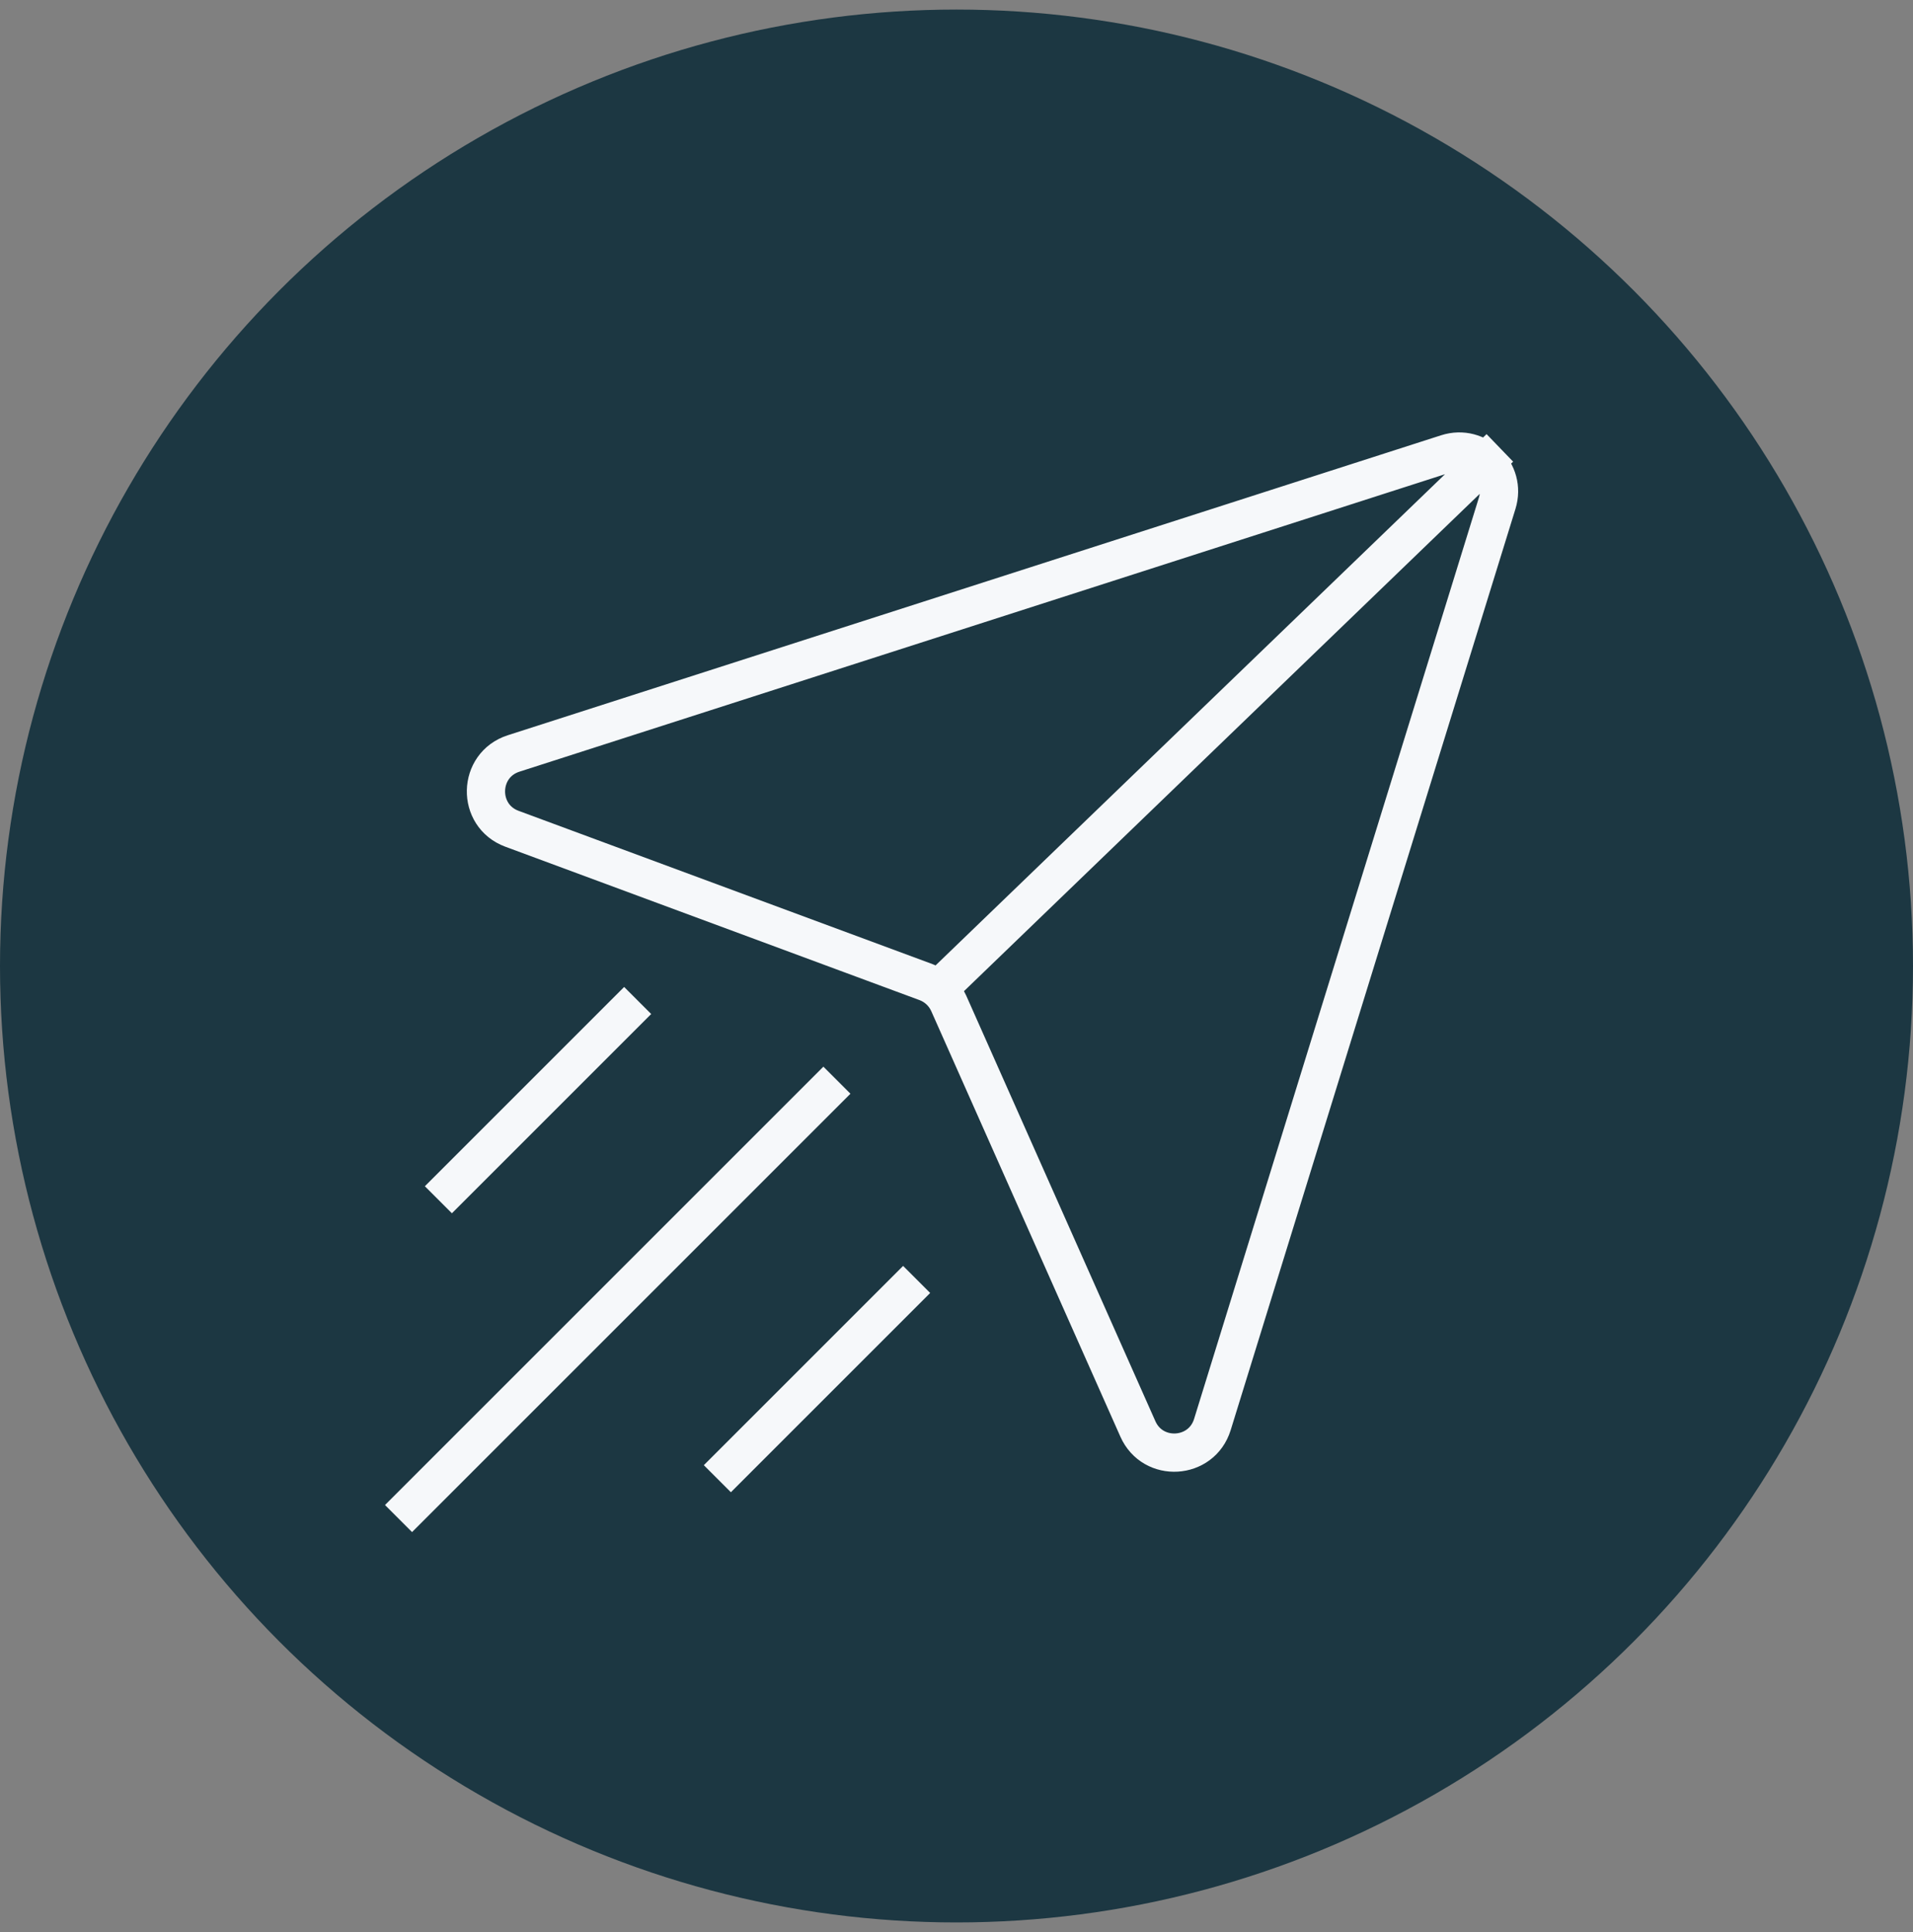 <svg width="100" height="101" viewBox="0 0 100 101" fill="none" xmlns="http://www.w3.org/2000/svg">
<rect x="0" y="0" width="100" height="101" fill="#808080" stroke="none"/>
<circle cx="50" cy="50.5" r="50" fill="#1C3742"/>
<path d="M43.749 56.47L20.832 79.386M47.916 66.886L37.499 77.303M33.333 52.303L22.916 62.72M49.236 51.54L78.403 23.415M49.594 52.453L59.482 74.702C60.264 76.461 62.808 76.31 63.376 74.471L78.264 26.307C78.761 24.696 77.24 23.192 75.636 23.708L26.849 39.389C24.965 39.995 24.907 42.639 26.762 43.326L48.413 51.345C48.94 51.54 49.366 51.94 49.594 52.453Z" stroke="#F6F8FA" stroke-width="2"/>
</svg>
